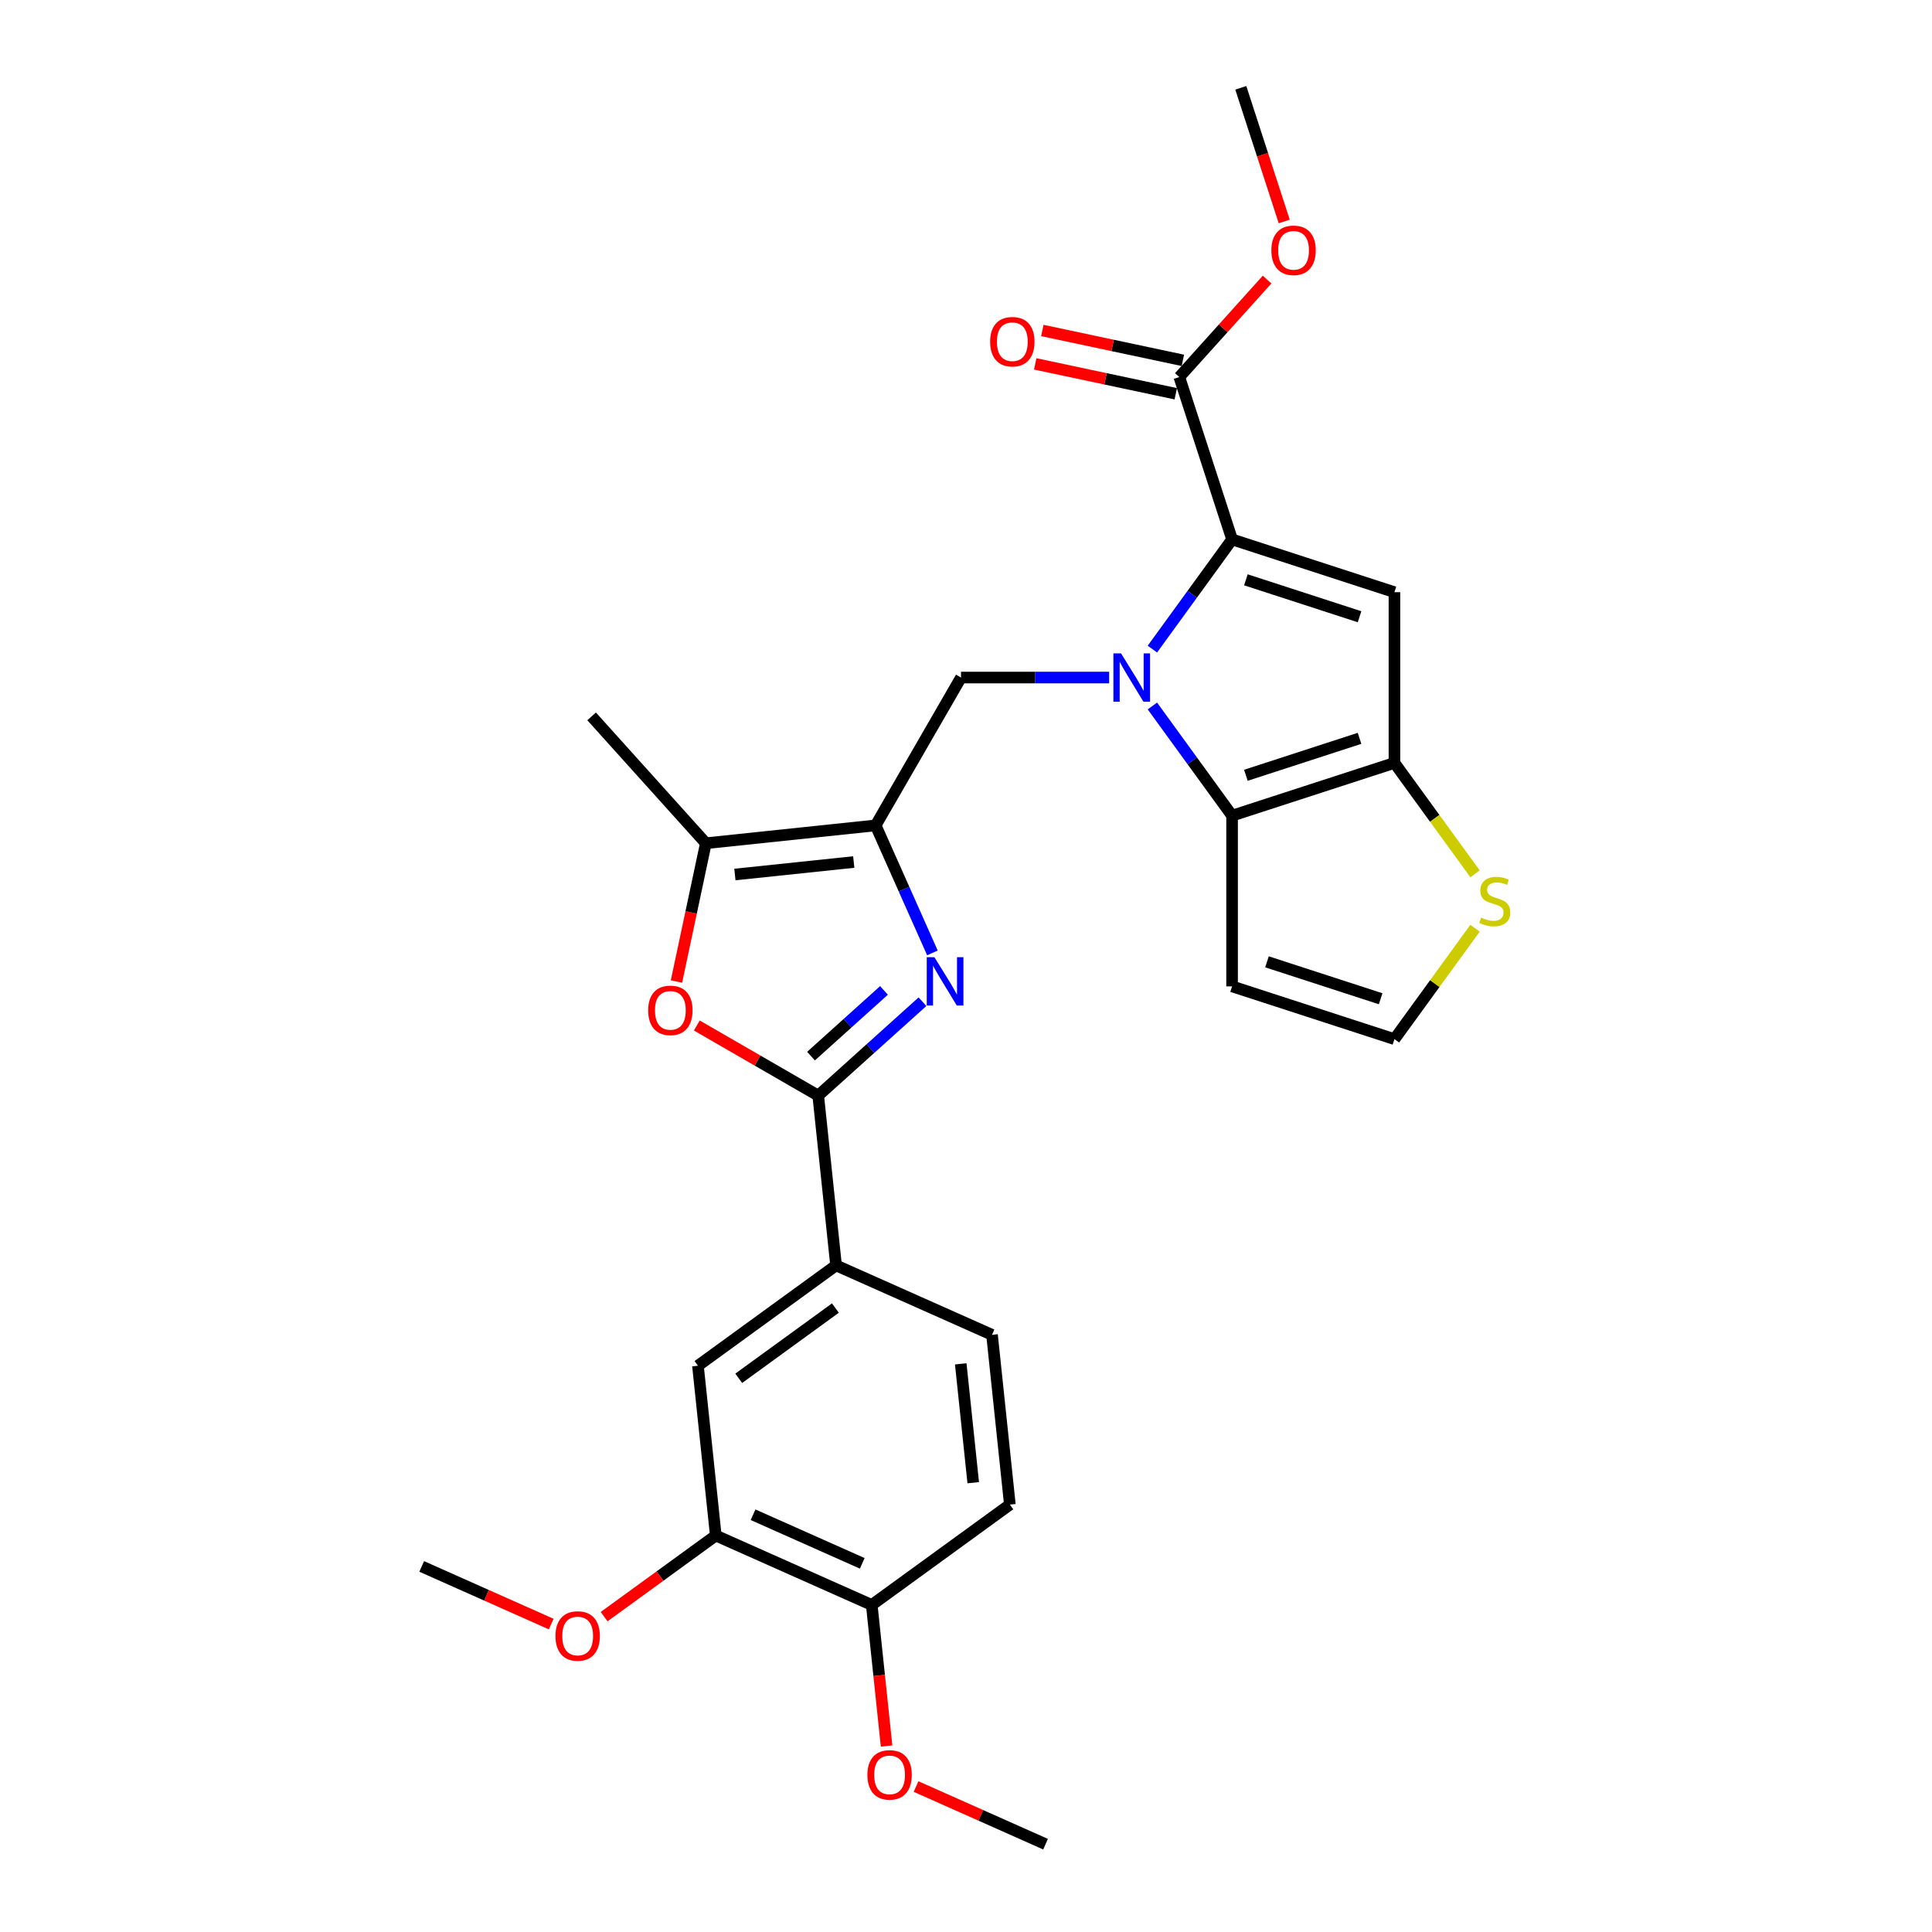 <?xml version='1.0' encoding='iso-8859-1'?>
<svg version='1.1' baseProfile='full'
              xmlns='http://www.w3.org/2000/svg'
                      xmlns:rdkit='http://www.rdkit.org/xml'
                      xmlns:xlink='http://www.w3.org/1999/xlink'
                  xml:space='preserve'
width='1000px' height='1000px' viewBox='0 0 1000 1000'>
<!-- END OF HEADER -->
<rect style='opacity:1.0;fill:#FFFFFF;stroke:none' width='1000' height='1000' x='0' y='0'> </rect>
<path class='bond-0' d='M 596.477,335.973 L 617.099,307.589' style='fill:none;fill-rule:evenodd;stroke:#0000FF;stroke-width:6px;stroke-linecap:butt;stroke-linejoin:miter;stroke-opacity:1' />
<path class='bond-0' d='M 617.099,307.589 L 637.722,279.205' style='fill:none;fill-rule:evenodd;stroke:#000000;stroke-width:6px;stroke-linecap:butt;stroke-linejoin:miter;stroke-opacity:1' />
<path class='bond-3' d='M 596.477,365.416 L 617.099,393.8' style='fill:none;fill-rule:evenodd;stroke:#0000FF;stroke-width:6px;stroke-linecap:butt;stroke-linejoin:miter;stroke-opacity:1' />
<path class='bond-3' d='M 617.099,393.8 L 637.722,422.184' style='fill:none;fill-rule:evenodd;stroke:#000000;stroke-width:6px;stroke-linecap:butt;stroke-linejoin:miter;stroke-opacity:1' />
<path class='bond-7' d='M 574.082,350.695 L 535.749,350.695' style='fill:none;fill-rule:evenodd;stroke:#0000FF;stroke-width:6px;stroke-linecap:butt;stroke-linejoin:miter;stroke-opacity:1' />
<path class='bond-7' d='M 535.749,350.695 L 497.415,350.695' style='fill:none;fill-rule:evenodd;stroke:#000000;stroke-width:6px;stroke-linecap:butt;stroke-linejoin:miter;stroke-opacity:1' />
<path class='bond-4' d='M 637.722,279.205 L 721.763,306.512' style='fill:none;fill-rule:evenodd;stroke:#000000;stroke-width:6px;stroke-linecap:butt;stroke-linejoin:miter;stroke-opacity:1' />
<path class='bond-4' d='M 644.866,300.109 L 703.695,319.224' style='fill:none;fill-rule:evenodd;stroke:#000000;stroke-width:6px;stroke-linecap:butt;stroke-linejoin:miter;stroke-opacity:1' />
<path class='bond-10' d='M 637.722,279.205 L 610.415,195.164' style='fill:none;fill-rule:evenodd;stroke:#000000;stroke-width:6px;stroke-linecap:butt;stroke-linejoin:miter;stroke-opacity:1' />
<path class='bond-1' d='M 453.233,427.222 L 497.415,350.695' style='fill:none;fill-rule:evenodd;stroke:#000000;stroke-width:6px;stroke-linecap:butt;stroke-linejoin:miter;stroke-opacity:1' />
<path class='bond-2' d='M 453.233,427.222 L 467.926,460.224' style='fill:none;fill-rule:evenodd;stroke:#000000;stroke-width:6px;stroke-linecap:butt;stroke-linejoin:miter;stroke-opacity:1' />
<path class='bond-2' d='M 467.926,460.224 L 482.62,493.226' style='fill:none;fill-rule:evenodd;stroke:#0000FF;stroke-width:6px;stroke-linecap:butt;stroke-linejoin:miter;stroke-opacity:1' />
<path class='bond-9' d='M 453.233,427.222 L 365.351,436.459' style='fill:none;fill-rule:evenodd;stroke:#000000;stroke-width:6px;stroke-linecap:butt;stroke-linejoin:miter;stroke-opacity:1' />
<path class='bond-9' d='M 441.898,446.184 L 380.38,452.649' style='fill:none;fill-rule:evenodd;stroke:#000000;stroke-width:6px;stroke-linecap:butt;stroke-linejoin:miter;stroke-opacity:1' />
<path class='bond-5' d='M 477.475,518.483 L 450.49,542.779' style='fill:none;fill-rule:evenodd;stroke:#0000FF;stroke-width:6px;stroke-linecap:butt;stroke-linejoin:miter;stroke-opacity:1' />
<path class='bond-5' d='M 450.49,542.779 L 423.505,567.076' style='fill:none;fill-rule:evenodd;stroke:#000000;stroke-width:6px;stroke-linecap:butt;stroke-linejoin:miter;stroke-opacity:1' />
<path class='bond-5' d='M 457.553,512.638 L 438.664,529.646' style='fill:none;fill-rule:evenodd;stroke:#0000FF;stroke-width:6px;stroke-linecap:butt;stroke-linejoin:miter;stroke-opacity:1' />
<path class='bond-5' d='M 438.664,529.646 L 419.775,546.654' style='fill:none;fill-rule:evenodd;stroke:#000000;stroke-width:6px;stroke-linecap:butt;stroke-linejoin:miter;stroke-opacity:1' />
<path class='bond-6' d='M 637.722,422.184 L 721.763,394.878' style='fill:none;fill-rule:evenodd;stroke:#000000;stroke-width:6px;stroke-linecap:butt;stroke-linejoin:miter;stroke-opacity:1' />
<path class='bond-6' d='M 644.866,401.28 L 703.695,382.165' style='fill:none;fill-rule:evenodd;stroke:#000000;stroke-width:6px;stroke-linecap:butt;stroke-linejoin:miter;stroke-opacity:1' />
<path class='bond-13' d='M 637.722,422.184 L 637.722,510.55' style='fill:none;fill-rule:evenodd;stroke:#000000;stroke-width:6px;stroke-linecap:butt;stroke-linejoin:miter;stroke-opacity:1' />
<path class='bond-28' d='M 721.763,306.512 L 721.763,394.878' style='fill:none;fill-rule:evenodd;stroke:#000000;stroke-width:6px;stroke-linecap:butt;stroke-linejoin:miter;stroke-opacity:1' />
<path class='bond-11' d='M 423.505,567.076 L 432.742,654.958' style='fill:none;fill-rule:evenodd;stroke:#000000;stroke-width:6px;stroke-linecap:butt;stroke-linejoin:miter;stroke-opacity:1' />
<path class='bond-30' d='M 423.505,567.076 L 392.09,548.939' style='fill:none;fill-rule:evenodd;stroke:#000000;stroke-width:6px;stroke-linecap:butt;stroke-linejoin:miter;stroke-opacity:1' />
<path class='bond-30' d='M 392.09,548.939 L 360.675,530.801' style='fill:none;fill-rule:evenodd;stroke:#FF0000;stroke-width:6px;stroke-linecap:butt;stroke-linejoin:miter;stroke-opacity:1' />
<path class='bond-12' d='M 721.763,394.878 L 742.616,423.58' style='fill:none;fill-rule:evenodd;stroke:#000000;stroke-width:6px;stroke-linecap:butt;stroke-linejoin:miter;stroke-opacity:1' />
<path class='bond-12' d='M 742.616,423.58 L 763.47,452.283' style='fill:none;fill-rule:evenodd;stroke:#CCCC00;stroke-width:6px;stroke-linecap:butt;stroke-linejoin:miter;stroke-opacity:1' />
<path class='bond-8' d='M 350.138,508.03 L 357.744,472.244' style='fill:none;fill-rule:evenodd;stroke:#FF0000;stroke-width:6px;stroke-linecap:butt;stroke-linejoin:miter;stroke-opacity:1' />
<path class='bond-8' d='M 357.744,472.244 L 365.351,436.459' style='fill:none;fill-rule:evenodd;stroke:#000000;stroke-width:6px;stroke-linecap:butt;stroke-linejoin:miter;stroke-opacity:1' />
<path class='bond-24' d='M 365.351,436.459 L 306.222,370.79' style='fill:none;fill-rule:evenodd;stroke:#000000;stroke-width:6px;stroke-linecap:butt;stroke-linejoin:miter;stroke-opacity:1' />
<path class='bond-18' d='M 612.252,186.521 L 575.883,178.79' style='fill:none;fill-rule:evenodd;stroke:#000000;stroke-width:6px;stroke-linecap:butt;stroke-linejoin:miter;stroke-opacity:1' />
<path class='bond-18' d='M 575.883,178.79 L 539.514,171.06' style='fill:none;fill-rule:evenodd;stroke:#FF0000;stroke-width:6px;stroke-linecap:butt;stroke-linejoin:miter;stroke-opacity:1' />
<path class='bond-18' d='M 608.578,203.808 L 572.209,196.077' style='fill:none;fill-rule:evenodd;stroke:#000000;stroke-width:6px;stroke-linecap:butt;stroke-linejoin:miter;stroke-opacity:1' />
<path class='bond-18' d='M 572.209,196.077 L 535.84,188.347' style='fill:none;fill-rule:evenodd;stroke:#FF0000;stroke-width:6px;stroke-linecap:butt;stroke-linejoin:miter;stroke-opacity:1' />
<path class='bond-21' d='M 610.415,195.164 L 633.131,169.936' style='fill:none;fill-rule:evenodd;stroke:#000000;stroke-width:6px;stroke-linecap:butt;stroke-linejoin:miter;stroke-opacity:1' />
<path class='bond-21' d='M 633.131,169.936 L 655.847,144.707' style='fill:none;fill-rule:evenodd;stroke:#FF0000;stroke-width:6px;stroke-linecap:butt;stroke-linejoin:miter;stroke-opacity:1' />
<path class='bond-14' d='M 432.742,654.958 L 361.253,706.898' style='fill:none;fill-rule:evenodd;stroke:#000000;stroke-width:6px;stroke-linecap:butt;stroke-linejoin:miter;stroke-opacity:1' />
<path class='bond-14' d='M 432.407,677.047 L 382.364,713.405' style='fill:none;fill-rule:evenodd;stroke:#000000;stroke-width:6px;stroke-linecap:butt;stroke-linejoin:miter;stroke-opacity:1' />
<path class='bond-19' d='M 432.742,654.958 L 513.469,690.9' style='fill:none;fill-rule:evenodd;stroke:#000000;stroke-width:6px;stroke-linecap:butt;stroke-linejoin:miter;stroke-opacity:1' />
<path class='bond-29' d='M 763.47,480.451 L 742.616,509.154' style='fill:none;fill-rule:evenodd;stroke:#CCCC00;stroke-width:6px;stroke-linecap:butt;stroke-linejoin:miter;stroke-opacity:1' />
<path class='bond-29' d='M 742.616,509.154 L 721.763,537.857' style='fill:none;fill-rule:evenodd;stroke:#000000;stroke-width:6px;stroke-linecap:butt;stroke-linejoin:miter;stroke-opacity:1' />
<path class='bond-15' d='M 637.722,510.55 L 721.763,537.857' style='fill:none;fill-rule:evenodd;stroke:#000000;stroke-width:6px;stroke-linecap:butt;stroke-linejoin:miter;stroke-opacity:1' />
<path class='bond-15' d='M 655.789,497.838 L 714.618,516.953' style='fill:none;fill-rule:evenodd;stroke:#000000;stroke-width:6px;stroke-linecap:butt;stroke-linejoin:miter;stroke-opacity:1' />
<path class='bond-16' d='M 361.253,706.898 L 370.489,794.78' style='fill:none;fill-rule:evenodd;stroke:#000000;stroke-width:6px;stroke-linecap:butt;stroke-linejoin:miter;stroke-opacity:1' />
<path class='bond-22' d='M 370.489,794.78 L 341.593,815.775' style='fill:none;fill-rule:evenodd;stroke:#000000;stroke-width:6px;stroke-linecap:butt;stroke-linejoin:miter;stroke-opacity:1' />
<path class='bond-22' d='M 341.593,815.775 L 312.697,836.769' style='fill:none;fill-rule:evenodd;stroke:#FF0000;stroke-width:6px;stroke-linecap:butt;stroke-linejoin:miter;stroke-opacity:1' />
<path class='bond-31' d='M 370.489,794.78 L 451.216,830.722' style='fill:none;fill-rule:evenodd;stroke:#000000;stroke-width:6px;stroke-linecap:butt;stroke-linejoin:miter;stroke-opacity:1' />
<path class='bond-31' d='M 389.787,784.026 L 446.295,809.185' style='fill:none;fill-rule:evenodd;stroke:#000000;stroke-width:6px;stroke-linecap:butt;stroke-linejoin:miter;stroke-opacity:1' />
<path class='bond-17' d='M 451.216,830.722 L 522.705,778.782' style='fill:none;fill-rule:evenodd;stroke:#000000;stroke-width:6px;stroke-linecap:butt;stroke-linejoin:miter;stroke-opacity:1' />
<path class='bond-23' d='M 451.216,830.722 L 455.053,867.231' style='fill:none;fill-rule:evenodd;stroke:#000000;stroke-width:6px;stroke-linecap:butt;stroke-linejoin:miter;stroke-opacity:1' />
<path class='bond-23' d='M 455.053,867.231 L 458.89,903.741' style='fill:none;fill-rule:evenodd;stroke:#FF0000;stroke-width:6px;stroke-linecap:butt;stroke-linejoin:miter;stroke-opacity:1' />
<path class='bond-20' d='M 513.469,690.9 L 522.705,778.782' style='fill:none;fill-rule:evenodd;stroke:#000000;stroke-width:6px;stroke-linecap:butt;stroke-linejoin:miter;stroke-opacity:1' />
<path class='bond-20' d='M 497.278,705.93 L 503.743,767.447' style='fill:none;fill-rule:evenodd;stroke:#000000;stroke-width:6px;stroke-linecap:butt;stroke-linejoin:miter;stroke-opacity:1' />
<path class='bond-25' d='M 664.714,114.632 L 653.475,80.043' style='fill:none;fill-rule:evenodd;stroke:#FF0000;stroke-width:6px;stroke-linecap:butt;stroke-linejoin:miter;stroke-opacity:1' />
<path class='bond-25' d='M 653.475,80.043 L 642.237,45.455' style='fill:none;fill-rule:evenodd;stroke:#000000;stroke-width:6px;stroke-linecap:butt;stroke-linejoin:miter;stroke-opacity:1' />
<path class='bond-26' d='M 285.303,840.622 L 251.788,825.701' style='fill:none;fill-rule:evenodd;stroke:#FF0000;stroke-width:6px;stroke-linecap:butt;stroke-linejoin:miter;stroke-opacity:1' />
<path class='bond-26' d='M 251.788,825.701 L 218.274,810.779' style='fill:none;fill-rule:evenodd;stroke:#000000;stroke-width:6px;stroke-linecap:butt;stroke-linejoin:miter;stroke-opacity:1' />
<path class='bond-27' d='M 474.149,924.702 L 507.664,939.624' style='fill:none;fill-rule:evenodd;stroke:#FF0000;stroke-width:6px;stroke-linecap:butt;stroke-linejoin:miter;stroke-opacity:1' />
<path class='bond-27' d='M 507.664,939.624 L 541.179,954.545' style='fill:none;fill-rule:evenodd;stroke:#000000;stroke-width:6px;stroke-linecap:butt;stroke-linejoin:miter;stroke-opacity:1' />
<path  class='atom-0' d='M 580.25 338.182
L 588.45 351.437
Q 589.263 352.745, 590.571 355.113
Q 591.879 357.481, 591.949 357.623
L 591.949 338.182
L 595.272 338.182
L 595.272 363.207
L 591.843 363.207
L 583.042 348.715
Q 582.017 347.019, 580.921 345.075
Q 579.861 343.131, 579.543 342.53
L 579.543 363.207
L 576.291 363.207
L 576.291 338.182
L 580.25 338.182
' fill='#0000FF'/>
<path  class='atom-3' d='M 483.642 495.435
L 491.843 508.69
Q 492.656 509.998, 493.964 512.366
Q 495.271 514.735, 495.342 514.876
L 495.342 495.435
L 498.665 495.435
L 498.665 520.461
L 495.236 520.461
L 486.435 505.969
Q 485.41 504.272, 484.314 502.328
Q 483.254 500.384, 482.936 499.783
L 482.936 520.461
L 479.684 520.461
L 479.684 495.435
L 483.642 495.435
' fill='#0000FF'/>
<path  class='atom-9' d='M 335.491 522.964
Q 335.491 516.955, 338.46 513.597
Q 341.429 510.239, 346.978 510.239
Q 352.528 510.239, 355.497 513.597
Q 358.466 516.955, 358.466 522.964
Q 358.466 529.044, 355.461 532.508
Q 352.457 535.936, 346.978 535.936
Q 341.464 535.936, 338.46 532.508
Q 335.491 529.079, 335.491 522.964
M 346.978 533.109
Q 350.796 533.109, 352.846 530.564
Q 354.931 527.983, 354.931 522.964
Q 354.931 518.051, 352.846 515.577
Q 350.796 513.067, 346.978 513.067
Q 343.161 513.067, 341.076 515.541
Q 339.025 518.016, 339.025 522.964
Q 339.025 528.019, 341.076 530.564
Q 343.161 533.109, 346.978 533.109
' fill='#FF0000'/>
<path  class='atom-13' d='M 766.633 474.956
Q 766.916 475.062, 768.083 475.557
Q 769.249 476.052, 770.522 476.37
Q 771.829 476.653, 773.102 476.653
Q 775.47 476.653, 776.849 475.522
Q 778.227 474.355, 778.227 472.341
Q 778.227 470.962, 777.52 470.114
Q 776.849 469.266, 775.788 468.806
Q 774.728 468.347, 772.96 467.816
Q 770.734 467.145, 769.39 466.509
Q 768.083 465.872, 767.128 464.529
Q 766.209 463.186, 766.209 460.924
Q 766.209 457.778, 768.33 455.834
Q 770.486 453.89, 774.728 453.89
Q 777.626 453.89, 780.913 455.268
L 780.1 457.99
Q 777.096 456.753, 774.834 456.753
Q 772.395 456.753, 771.052 457.778
Q 769.709 458.768, 769.744 460.5
Q 769.744 461.843, 770.416 462.656
Q 771.122 463.469, 772.112 463.928
Q 773.137 464.388, 774.834 464.918
Q 777.096 465.625, 778.439 466.332
Q 779.782 467.039, 780.737 468.488
Q 781.726 469.902, 781.726 472.341
Q 781.726 475.805, 779.393 477.678
Q 777.096 479.516, 773.243 479.516
Q 771.016 479.516, 769.32 479.021
Q 767.658 478.562, 765.679 477.749
L 766.633 474.956
' fill='#CCCC00'/>
<path  class='atom-19' d='M 512.493 176.863
Q 512.493 170.854, 515.462 167.496
Q 518.431 164.138, 523.98 164.138
Q 529.529 164.138, 532.499 167.496
Q 535.468 170.854, 535.468 176.863
Q 535.468 182.942, 532.463 186.406
Q 529.459 189.835, 523.98 189.835
Q 518.466 189.835, 515.462 186.406
Q 512.493 182.978, 512.493 176.863
M 523.98 187.007
Q 527.797 187.007, 529.848 184.462
Q 531.933 181.882, 531.933 176.863
Q 531.933 171.949, 529.848 169.475
Q 527.797 166.966, 523.98 166.966
Q 520.163 166.966, 518.077 169.44
Q 516.027 171.914, 516.027 176.863
Q 516.027 181.917, 518.077 184.462
Q 520.163 187.007, 523.98 187.007
' fill='#FF0000'/>
<path  class='atom-22' d='M 658.056 129.566
Q 658.056 123.557, 661.025 120.199
Q 663.994 116.842, 669.543 116.842
Q 675.093 116.842, 678.062 120.199
Q 681.031 123.557, 681.031 129.566
Q 681.031 135.646, 678.026 139.11
Q 675.022 142.538, 669.543 142.538
Q 664.029 142.538, 661.025 139.11
Q 658.056 135.681, 658.056 129.566
M 669.543 139.711
Q 673.361 139.711, 675.411 137.166
Q 677.496 134.585, 677.496 129.566
Q 677.496 124.653, 675.411 122.179
Q 673.361 119.669, 669.543 119.669
Q 665.726 119.669, 663.64 122.143
Q 661.59 124.618, 661.59 129.566
Q 661.59 134.621, 663.64 137.166
Q 665.726 139.711, 669.543 139.711
' fill='#FF0000'/>
<path  class='atom-23' d='M 287.512 846.791
Q 287.512 840.782, 290.481 837.424
Q 293.451 834.066, 299 834.066
Q 304.549 834.066, 307.518 837.424
Q 310.488 840.782, 310.488 846.791
Q 310.488 852.871, 307.483 856.335
Q 304.479 859.763, 299 859.763
Q 293.486 859.763, 290.481 856.335
Q 287.512 852.906, 287.512 846.791
M 299 856.936
Q 302.817 856.936, 304.867 854.391
Q 306.953 851.81, 306.953 846.791
Q 306.953 841.878, 304.867 839.404
Q 302.817 836.894, 299 836.894
Q 295.183 836.894, 293.097 839.368
Q 291.047 841.843, 291.047 846.791
Q 291.047 851.846, 293.097 854.391
Q 295.183 856.936, 299 856.936
' fill='#FF0000'/>
<path  class='atom-24' d='M 448.965 918.674
Q 448.965 912.666, 451.934 909.308
Q 454.903 905.95, 460.452 905.95
Q 466.002 905.95, 468.971 909.308
Q 471.94 912.666, 471.94 918.674
Q 471.94 924.754, 468.936 928.218
Q 465.931 931.647, 460.452 931.647
Q 454.938 931.647, 451.934 928.218
Q 448.965 924.789, 448.965 918.674
M 460.452 928.819
Q 464.27 928.819, 466.32 926.274
Q 468.405 923.694, 468.405 918.674
Q 468.405 913.761, 466.32 911.287
Q 464.27 908.778, 460.452 908.778
Q 456.635 908.778, 454.55 911.252
Q 452.5 913.726, 452.5 918.674
Q 452.5 923.729, 454.55 926.274
Q 456.635 928.819, 460.452 928.819
' fill='#FF0000'/>
</svg>
